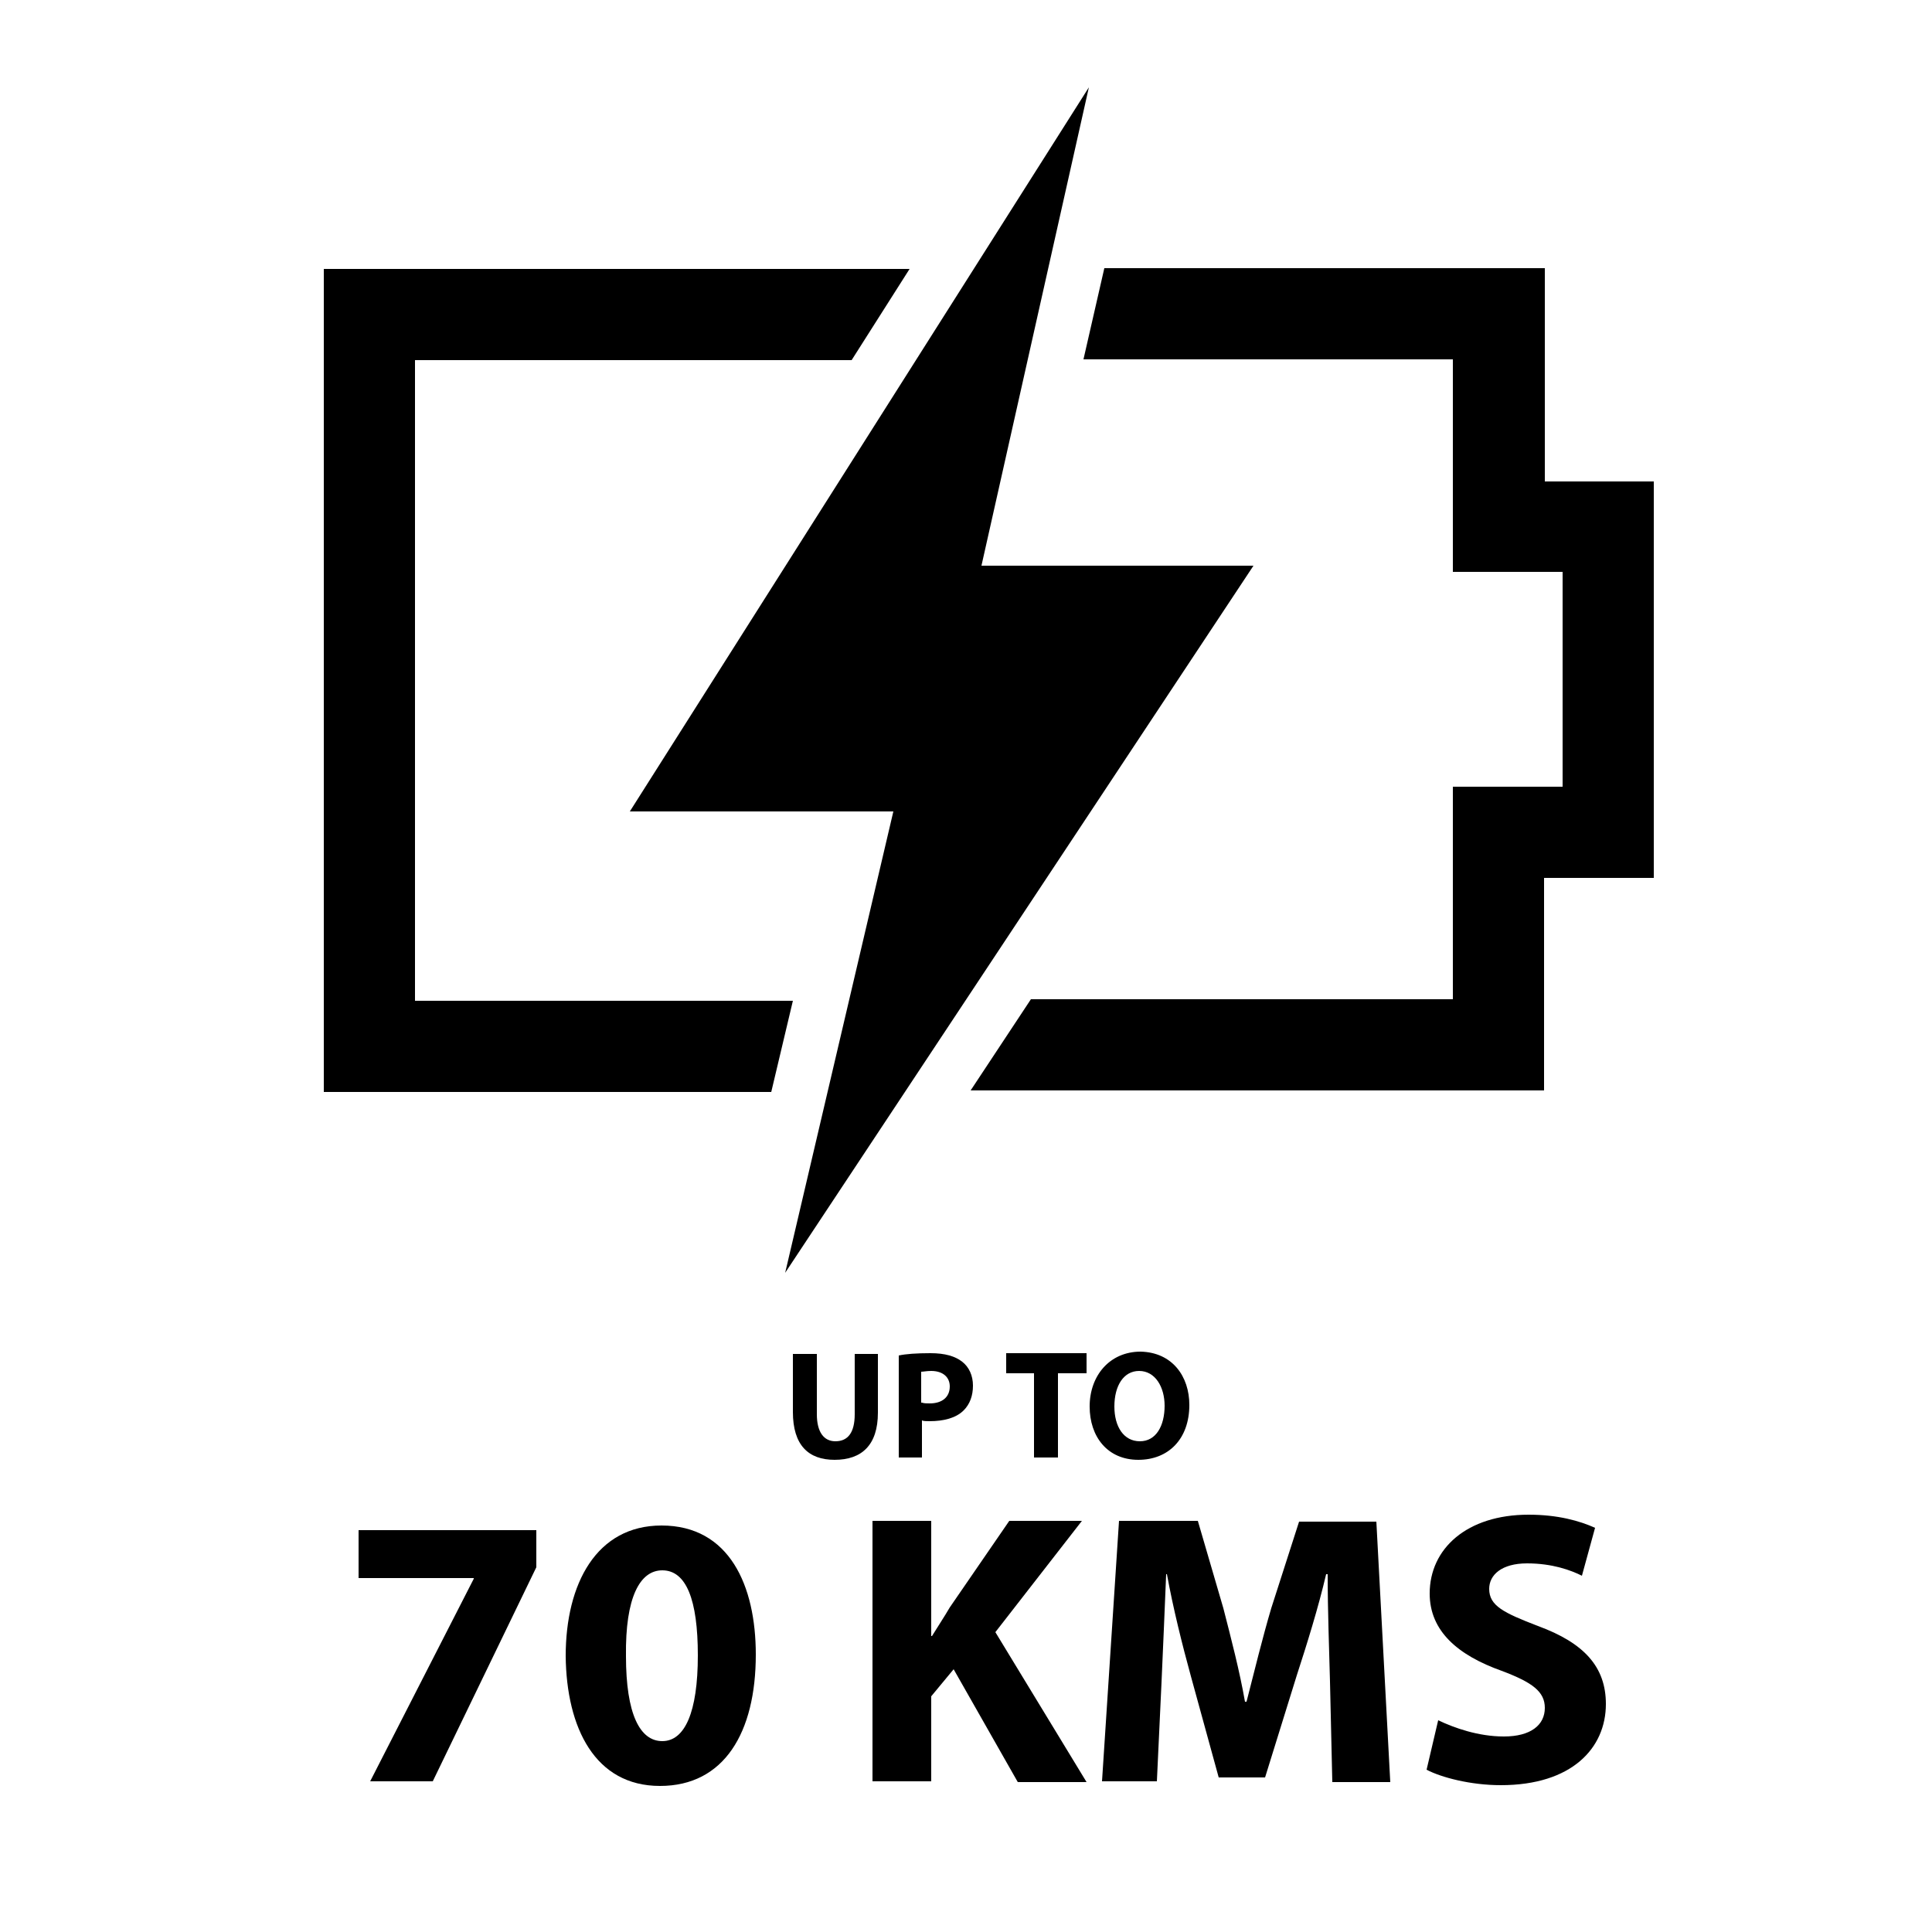 <?xml version="1.0" encoding="utf-8"?>
<!-- Generator: Adobe Illustrator 24.0.0, SVG Export Plug-In . SVG Version: 6.00 Build 0)  -->
<svg version="1.1" id="Layer_1" xmlns="http://www.w3.org/2000/svg" xmlns:xlink="http://www.w3.org/1999/xlink" x="0px" y="0px"
	 viewBox="0 0 250 250" style="enable-background:new 0 0 250 250;" xml:space="preserve">
<g>
	<g>
		<g>
			<path d="M199.9,62.3V34.7h-57l-2.7,11.8h47.8v27.5h14.2v27.8h-14.2v27.5h-54.6l-7.8,11.8h74.2v-27.5h14.2V62.3H199.9z
				 M41.9,141.3h57.9l2.8-11.8H53.7V46.6h56.5l7.5-11.8H41.9V141.3z"/>
		</g>
		<g>
			<polygon points="81.5,105 140.9,11.3 127,73.2 162.2,73.2 101.6,164.7 115.6,105 			"/>
		</g>
	</g>
</g>
<g>
	<path d="M69.4,198v4.8L56,230.5h-8.1l13.4-26.2v-0.1H46.4V198H69.4z"/>
	<path d="M97.8,214.1c0,10.1-4.1,17-12.4,17c-8.4,0-12.1-7.5-12.2-16.8c0-9.4,4-16.9,12.4-16.9C94.4,197.4,97.8,205.2,97.8,214.1z
		 M81,214.3c0,7.5,1.8,11,4.7,11s4.6-3.7,4.6-11.1c0-7.2-1.5-11-4.6-11C82.8,203.2,80.9,206.7,81,214.3z"/>
	<path d="M112.9,196.8h7.6v14.9h0.1c0.8-1.3,1.6-2.5,2.3-3.7l7.7-11.2h9.4l-11.2,14.4l11.8,19.4h-8.9l-8.3-14.6l-2.9,3.5v11h-7.6
		V196.8z"/>
	<path d="M172.1,217.6c-0.1-4.1-0.3-9-0.3-13.9h-0.2c-1,4.3-2.5,9.1-3.8,13.1l-4.1,13.2h-6l-3.6-13.1c-1.1-4-2.3-8.8-3.1-13.2h-0.1
		c-0.2,4.6-0.4,9.8-0.6,14l-0.6,12.8h-7.1l2.2-33.7h10.2l3.3,11.3c1,3.9,2.1,8.1,2.8,12.1h0.2c1-3.9,2.1-8.4,3.2-12.1l3.6-11.2h10
		l1.8,33.7h-7.5L172.1,217.6z"/>
	<path d="M186.1,222.6c2.1,1,5.2,2.1,8.5,2.1c3.5,0,5.3-1.5,5.3-3.7c0-2.1-1.6-3.3-5.6-4.8c-5.6-2-9.3-5.1-9.3-10
		c0-5.8,4.8-10.2,12.8-10.2c3.8,0,6.6,0.8,8.6,1.7l-1.7,6.2c-1.4-0.7-3.8-1.6-7.1-1.6c-3.3,0-4.9,1.5-4.9,3.3c0,2.2,1.9,3.1,6.3,4.8
		c6,2.2,8.8,5.3,8.8,10.1c0,5.7-4.4,10.5-13.6,10.5c-3.9,0-7.7-1-9.6-2L186.1,222.6z"/>
</g>
<g>
	<path d="M105.7,175.2v7.8c0,2.3,0.9,3.5,2.4,3.5c1.6,0,2.5-1.1,2.5-3.5v-7.8h3v7.6c0,4.2-2.1,6.1-5.6,6.1c-3.4,0-5.4-1.9-5.4-6.2
		v-7.5H105.7z"/>
	<path d="M116.3,175.4c0.9-0.2,2.3-0.3,4.1-0.3c1.9,0,3.2,0.4,4.1,1.1c0.9,0.7,1.4,1.8,1.4,3.1s-0.4,2.4-1.2,3.2
		c-1,1-2.6,1.4-4.4,1.4c-0.4,0-0.8,0-1-0.1v4.8h-3V175.4z M119.3,181.5c0.3,0.1,0.6,0.1,1,0.1c1.6,0,2.6-0.8,2.6-2.2
		c0-1.2-0.9-2-2.4-2c-0.6,0-1,0.1-1.3,0.1V181.5z"/>
	<path d="M133.8,177.7h-3.6v-2.6h10.4v2.6h-3.7v10.9h-3.1V177.7z"/>
	<path d="M153.9,181.8c0,4.4-2.7,7.1-6.6,7.1c-4,0-6.3-3-6.3-6.9c0-4,2.6-7.1,6.6-7.1C151.7,175,153.9,178.1,153.9,181.8z
		 M144.2,182c0,2.6,1.2,4.5,3.3,4.5c2.1,0,3.2-2,3.2-4.6c0-2.4-1.2-4.5-3.3-4.5C145.4,177.4,144.2,179.3,144.2,182z"/>
</g>
</svg>
